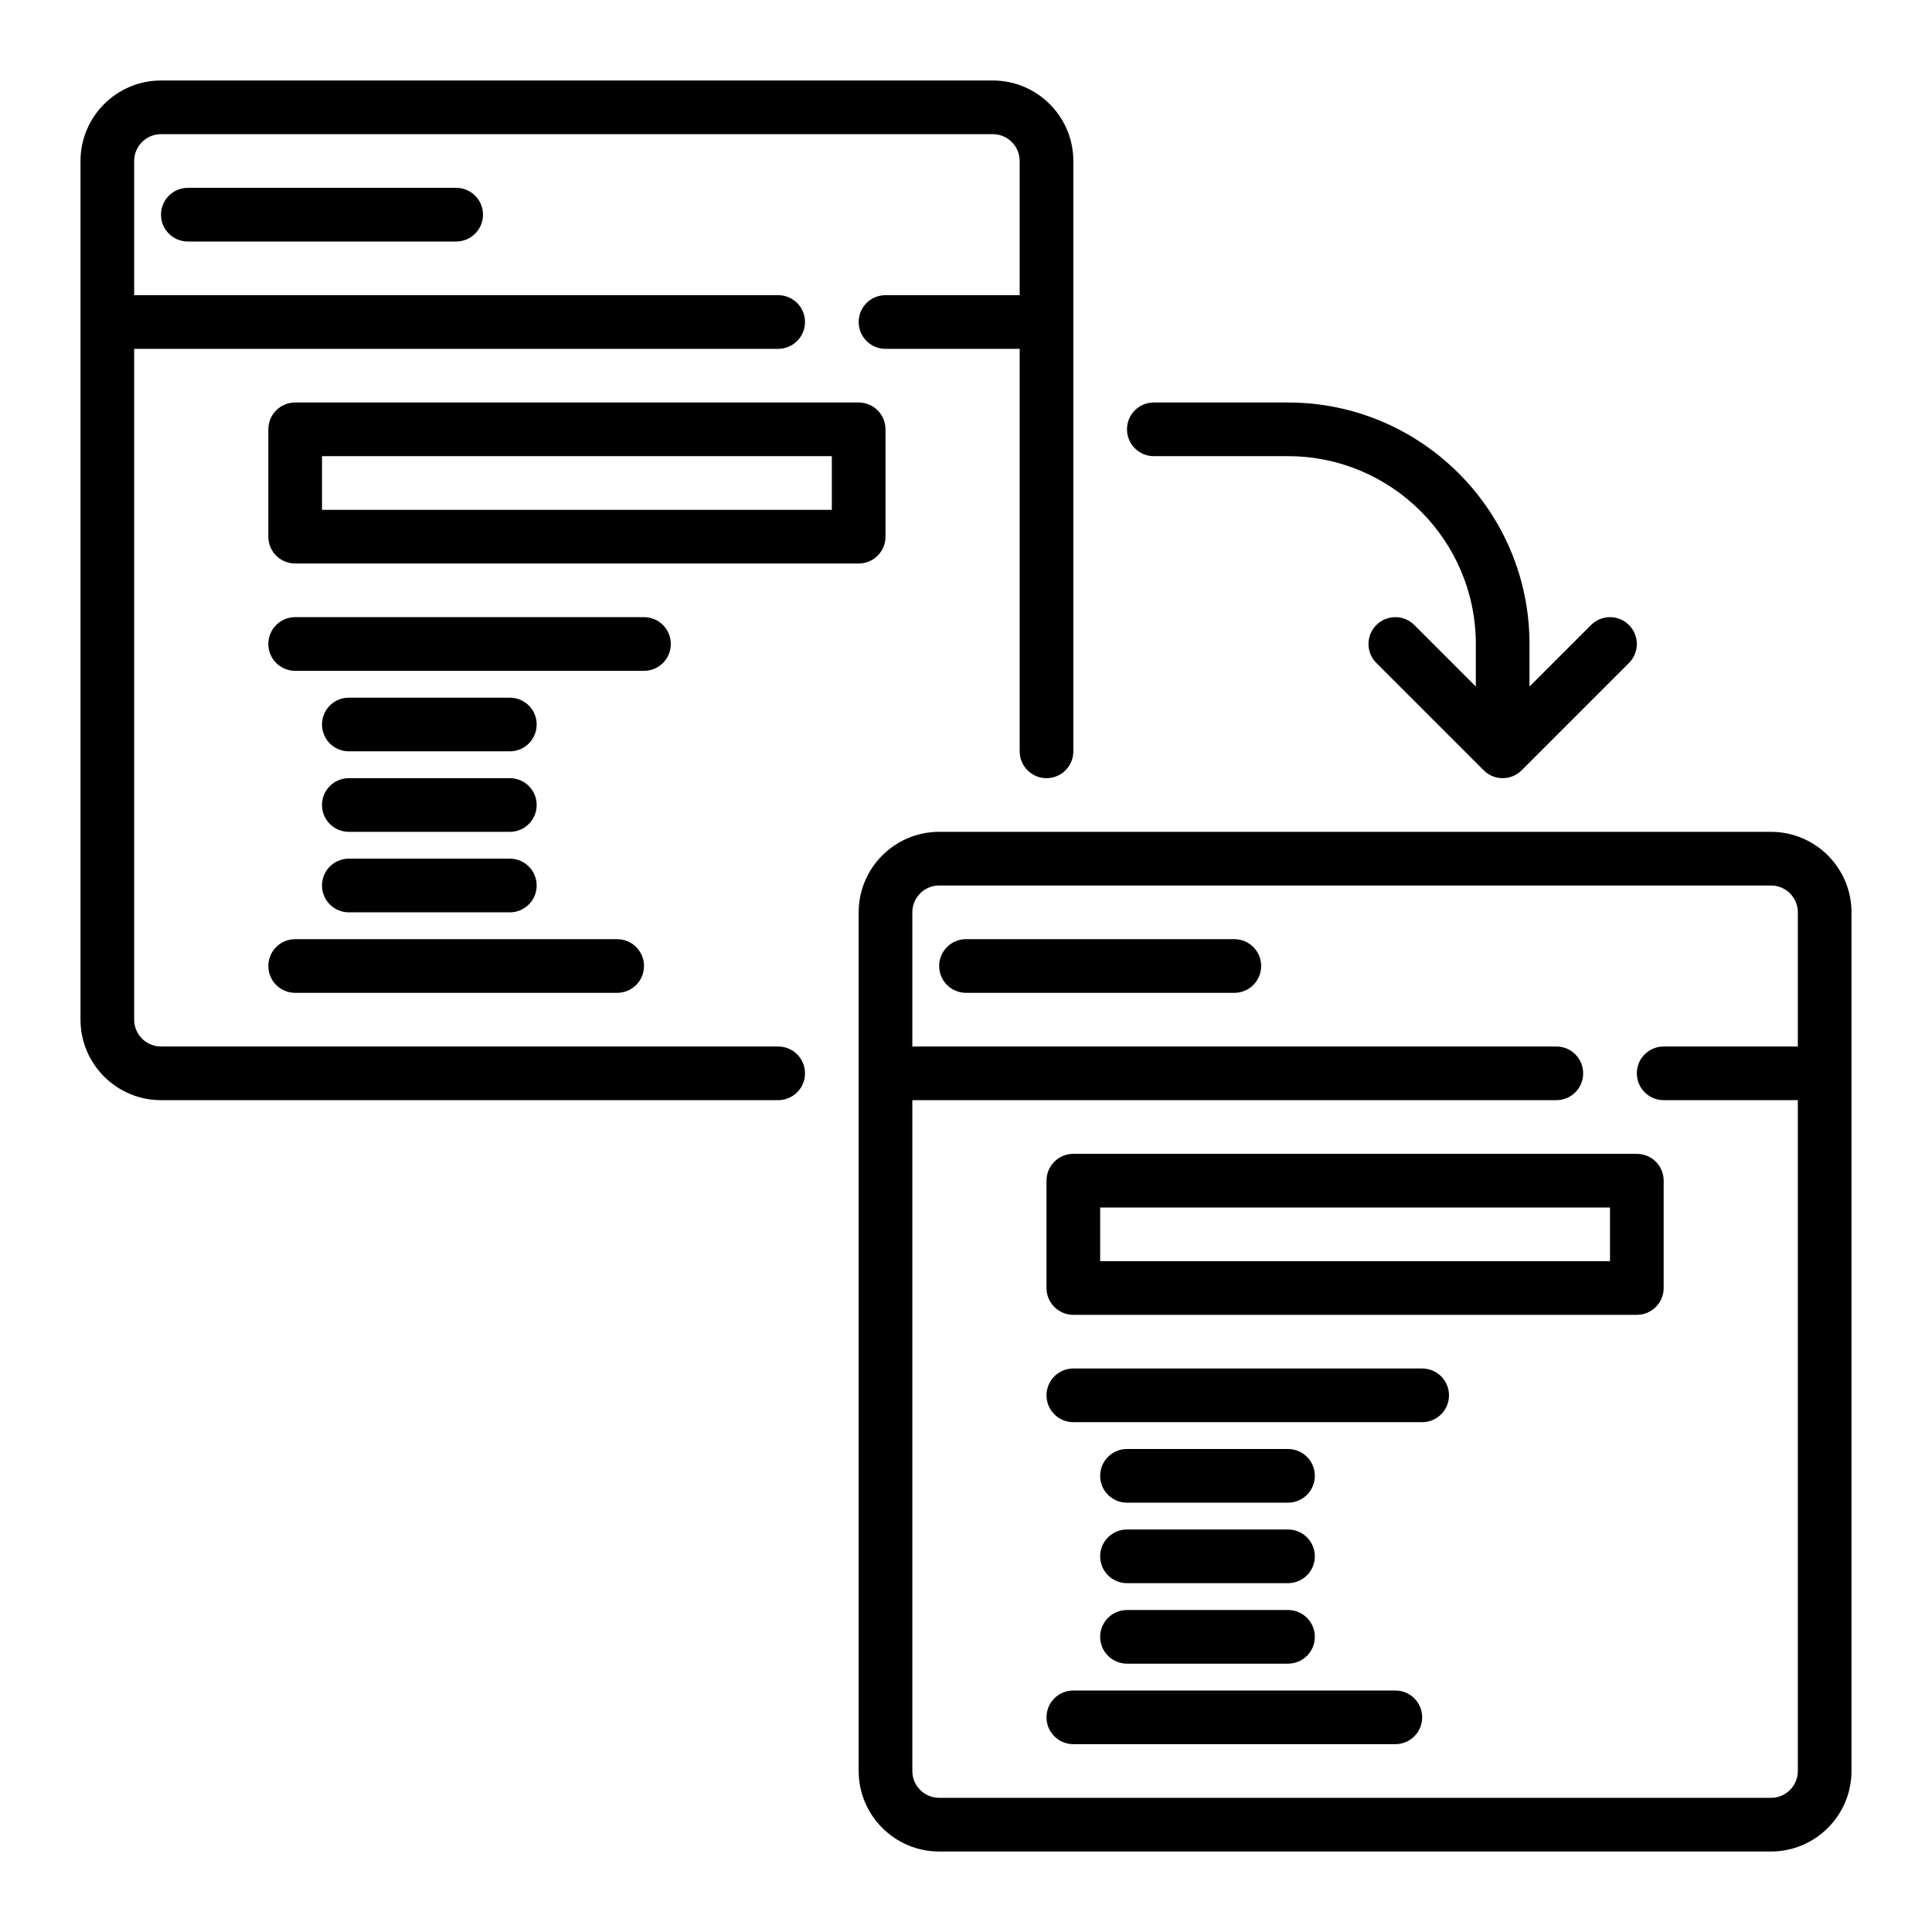 <svg enable-background="new 0 0 72 72" height="512" viewBox="0 0 72 72" width="512" xmlns="http://www.w3.org/2000/svg"><g id="Layer_25"><g><path d="m29 39h-23c-.552 0-1-.448-1-1v-25h24c.553 0 1-.447 1-1s-.447-1-1-1h-24v-5c0-.552.448-1 1-1h31c.552 0 1 .448 1 1v5h-5c-.553 0-1 .447-1 1s.447 1 1 1h5v15c0 .553.447 1 1 1s1-.447 1-1v-22c0-1.654-1.346-3-3-3h-31c-1.654 0-3 1.346-3 3v32c0 1.654 1.346 3 3 3h23c.553 0 1-.447 1-1s-.447-1-1-1z"/><path d="m7 7c-.553 0-1 .447-1 1s.447 1 1 1h10c.553 0 1-.447 1-1s-.447-1-1-1z"/><path d="m33 20v-4c0-.553-.447-1-1-1h-21c-.553 0-1 .447-1 1v4c0 .553.447 1 1 1h21c.553 0 1-.447 1-1zm-2-1h-19v-2h19z"/><path d="m25 24c0-.553-.447-1-1-1h-13c-.553 0-1 .447-1 1s.447 1 1 1h13c.553 0 1-.447 1-1z"/><path d="m13 28h6c.553 0 1-.447 1-1s-.447-1-1-1h-6c-.553 0-1 .447-1 1s.447 1 1 1z"/><path d="m13 31h6c.553 0 1-.447 1-1s-.447-1-1-1h-6c-.553 0-1 .447-1 1s.447 1 1 1z"/><path d="m13 34h6c.553 0 1-.447 1-1s-.447-1-1-1h-6c-.553 0-1 .447-1 1s.447 1 1 1z"/><path d="m10 36c0 .553.447 1 1 1h12c.553 0 1-.447 1-1s-.447-1-1-1h-12c-.553 0-1 .447-1 1z"/><path d="m66 31h-31c-1.654 0-3 1.346-3 3v32c0 1.654 1.346 3 3 3h31c1.654 0 3-1.346 3-3v-32c0-1.654-1.346-3-3-3zm0 36h-31c-.552 0-1-.448-1-1v-25h24c.553 0 1-.447 1-1s-.447-1-1-1h-24v-5c0-.552.448-1 1-1h31c.552 0 1 .448 1 1v5h-5c-.553 0-1 .447-1 1s.447 1 1 1h5v25c0 .552-.448 1-1 1z"/><path d="m46 35h-10c-.553 0-1 .447-1 1s.447 1 1 1h10c.553 0 1-.447 1-1s-.447-1-1-1z"/><path d="m61 43h-21c-.553 0-1 .447-1 1v4c0 .553.447 1 1 1h21c.553 0 1-.447 1-1v-4c0-.553-.447-1-1-1zm-1 4h-19v-2h19z"/><path d="m53 51h-13c-.553 0-1 .447-1 1s.447 1 1 1h13c.553 0 1-.447 1-1s-.447-1-1-1z"/><path d="m42 56h6c.553 0 1-.447 1-1s-.447-1-1-1h-6c-.553 0-1 .447-1 1s.447 1 1 1z"/><path d="m42 59h6c.553 0 1-.447 1-1s-.447-1-1-1h-6c-.553 0-1 .447-1 1s.447 1 1 1z"/><path d="m42 62h6c.553 0 1-.447 1-1s-.447-1-1-1h-6c-.553 0-1 .447-1 1s.447 1 1 1z"/><path d="m52 63h-12c-.553 0-1 .447-1 1s.447 1 1 1h12c.553 0 1-.447 1-1s-.447-1-1-1z"/><path d="m43 17h5c3.859 0 7 3.141 7 7v1.586l-2.293-2.293c-.391-.391-1.023-.391-1.414 0s-.391 1.023 0 1.414l4 4c.195.195.451.293.707.293s.512-.098.707-.293l4-4c.391-.391.391-1.023 0-1.414s-1.023-.391-1.414 0l-2.293 2.293v-1.586c0-4.963-4.037-9-9-9h-5c-.553 0-1 .447-1 1s.447 1 1 1z"/></g></g></svg>